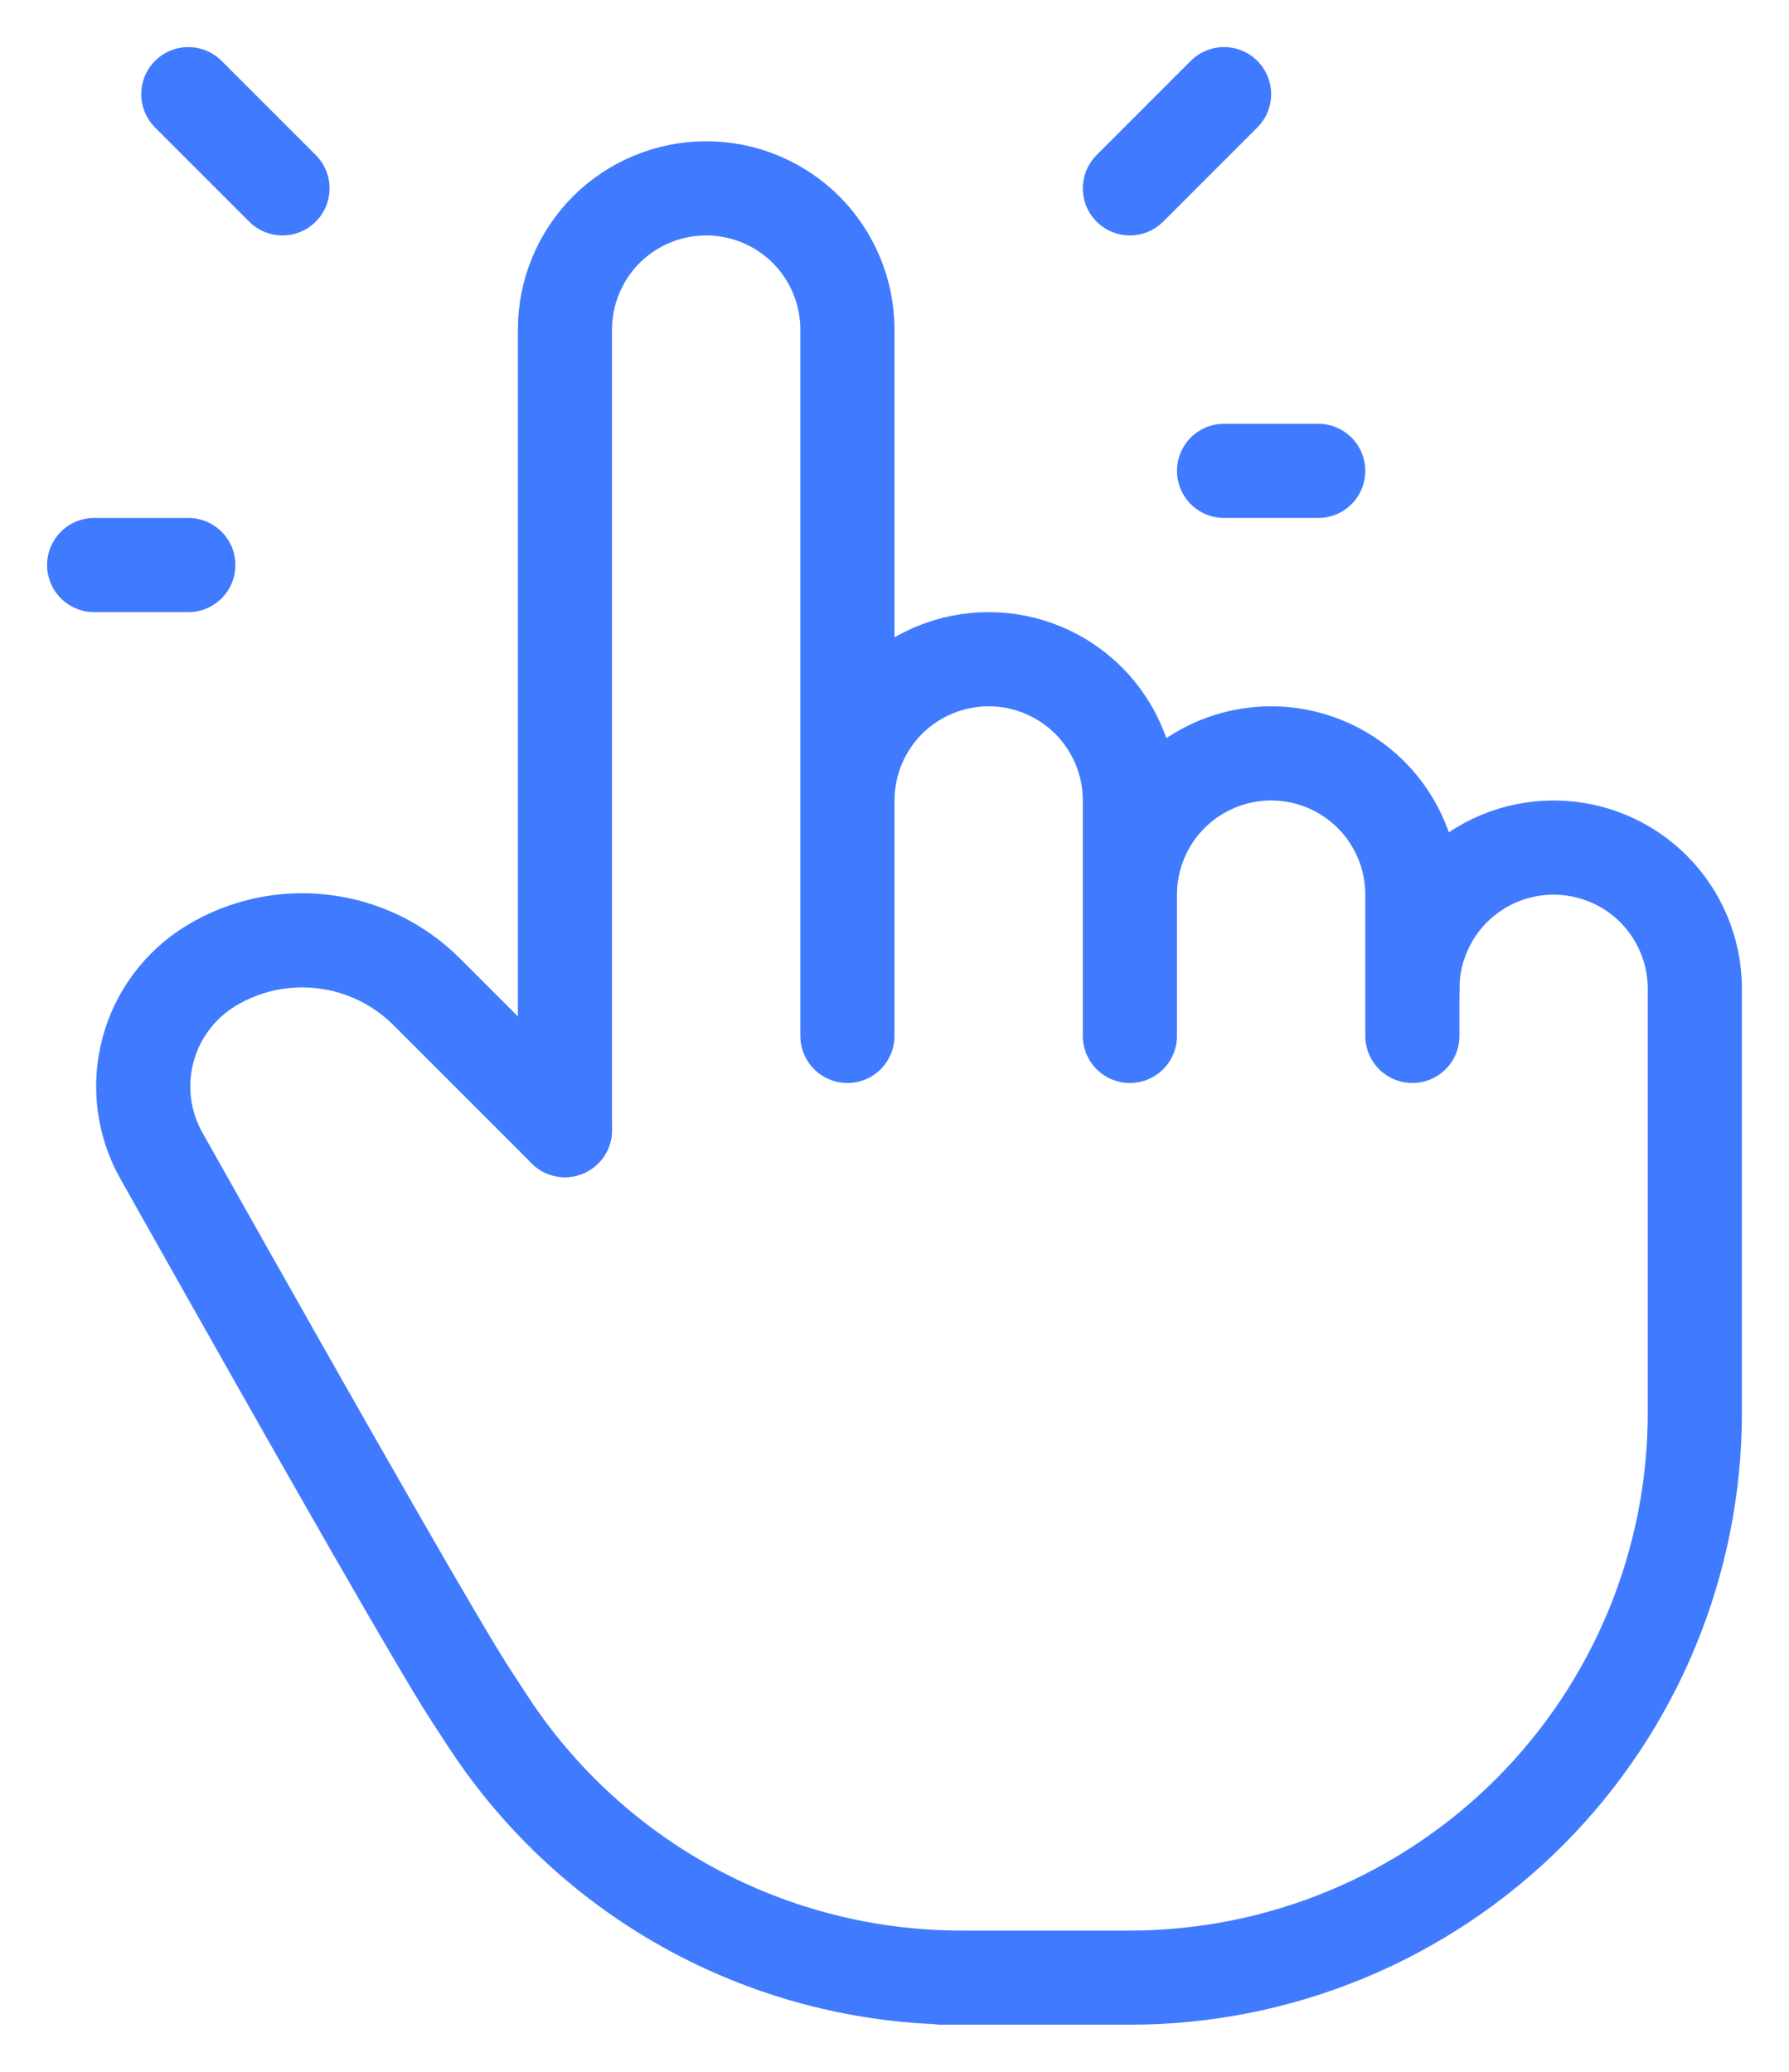 <?xml version="1.0" encoding="UTF-8"?> <svg xmlns="http://www.w3.org/2000/svg" width="19" height="22" viewBox="0 0 19 22" fill="none"><path d="M6 12V3.5C6 3.102 6.158 2.721 6.439 2.439C6.721 2.158 7.102 2 7.5 2C7.898 2 8.279 2.158 8.561 2.439C8.842 2.721 9 3.102 9 3.5V11M9 10.5V8.5C9 8.102 9.158 7.721 9.439 7.439C9.721 7.158 10.102 7 10.5 7C10.898 7 11.279 7.158 11.561 7.439C11.842 7.721 12 8.102 12 8.5V11M12 9.5C12 9.102 12.158 8.721 12.439 8.439C12.721 8.158 13.102 8 13.5 8C13.898 8 14.279 8.158 14.561 8.439C14.842 8.721 15 9.102 15 9.5V11" stroke="#407BFF" stroke-linecap="round" stroke-linejoin="round"></path><path d="M15 10.5C15 10.102 15.158 9.721 15.439 9.439C15.721 9.158 16.102 9 16.5 9C16.898 9 17.279 9.158 17.561 9.439C17.842 9.721 18 10.102 18 10.5V15C18 16.591 17.368 18.117 16.243 19.243C15.117 20.368 13.591 21 12 21H10H10.208C9.214 21 8.236 20.753 7.361 20.282C6.487 19.811 5.743 19.13 5.196 18.3L5 18C4.688 17.521 3.593 15.612 1.714 12.272C1.522 11.931 1.471 11.53 1.571 11.152C1.671 10.774 1.915 10.451 2.25 10.25C2.607 10.036 3.025 9.948 3.438 9.999C3.851 10.049 4.235 10.236 4.53 10.53L6 12M3 2L2 1M2 6H1M12 2L13 1M13 5H14" stroke="#407BFF" stroke-linecap="round" stroke-linejoin="round"></path></svg> 